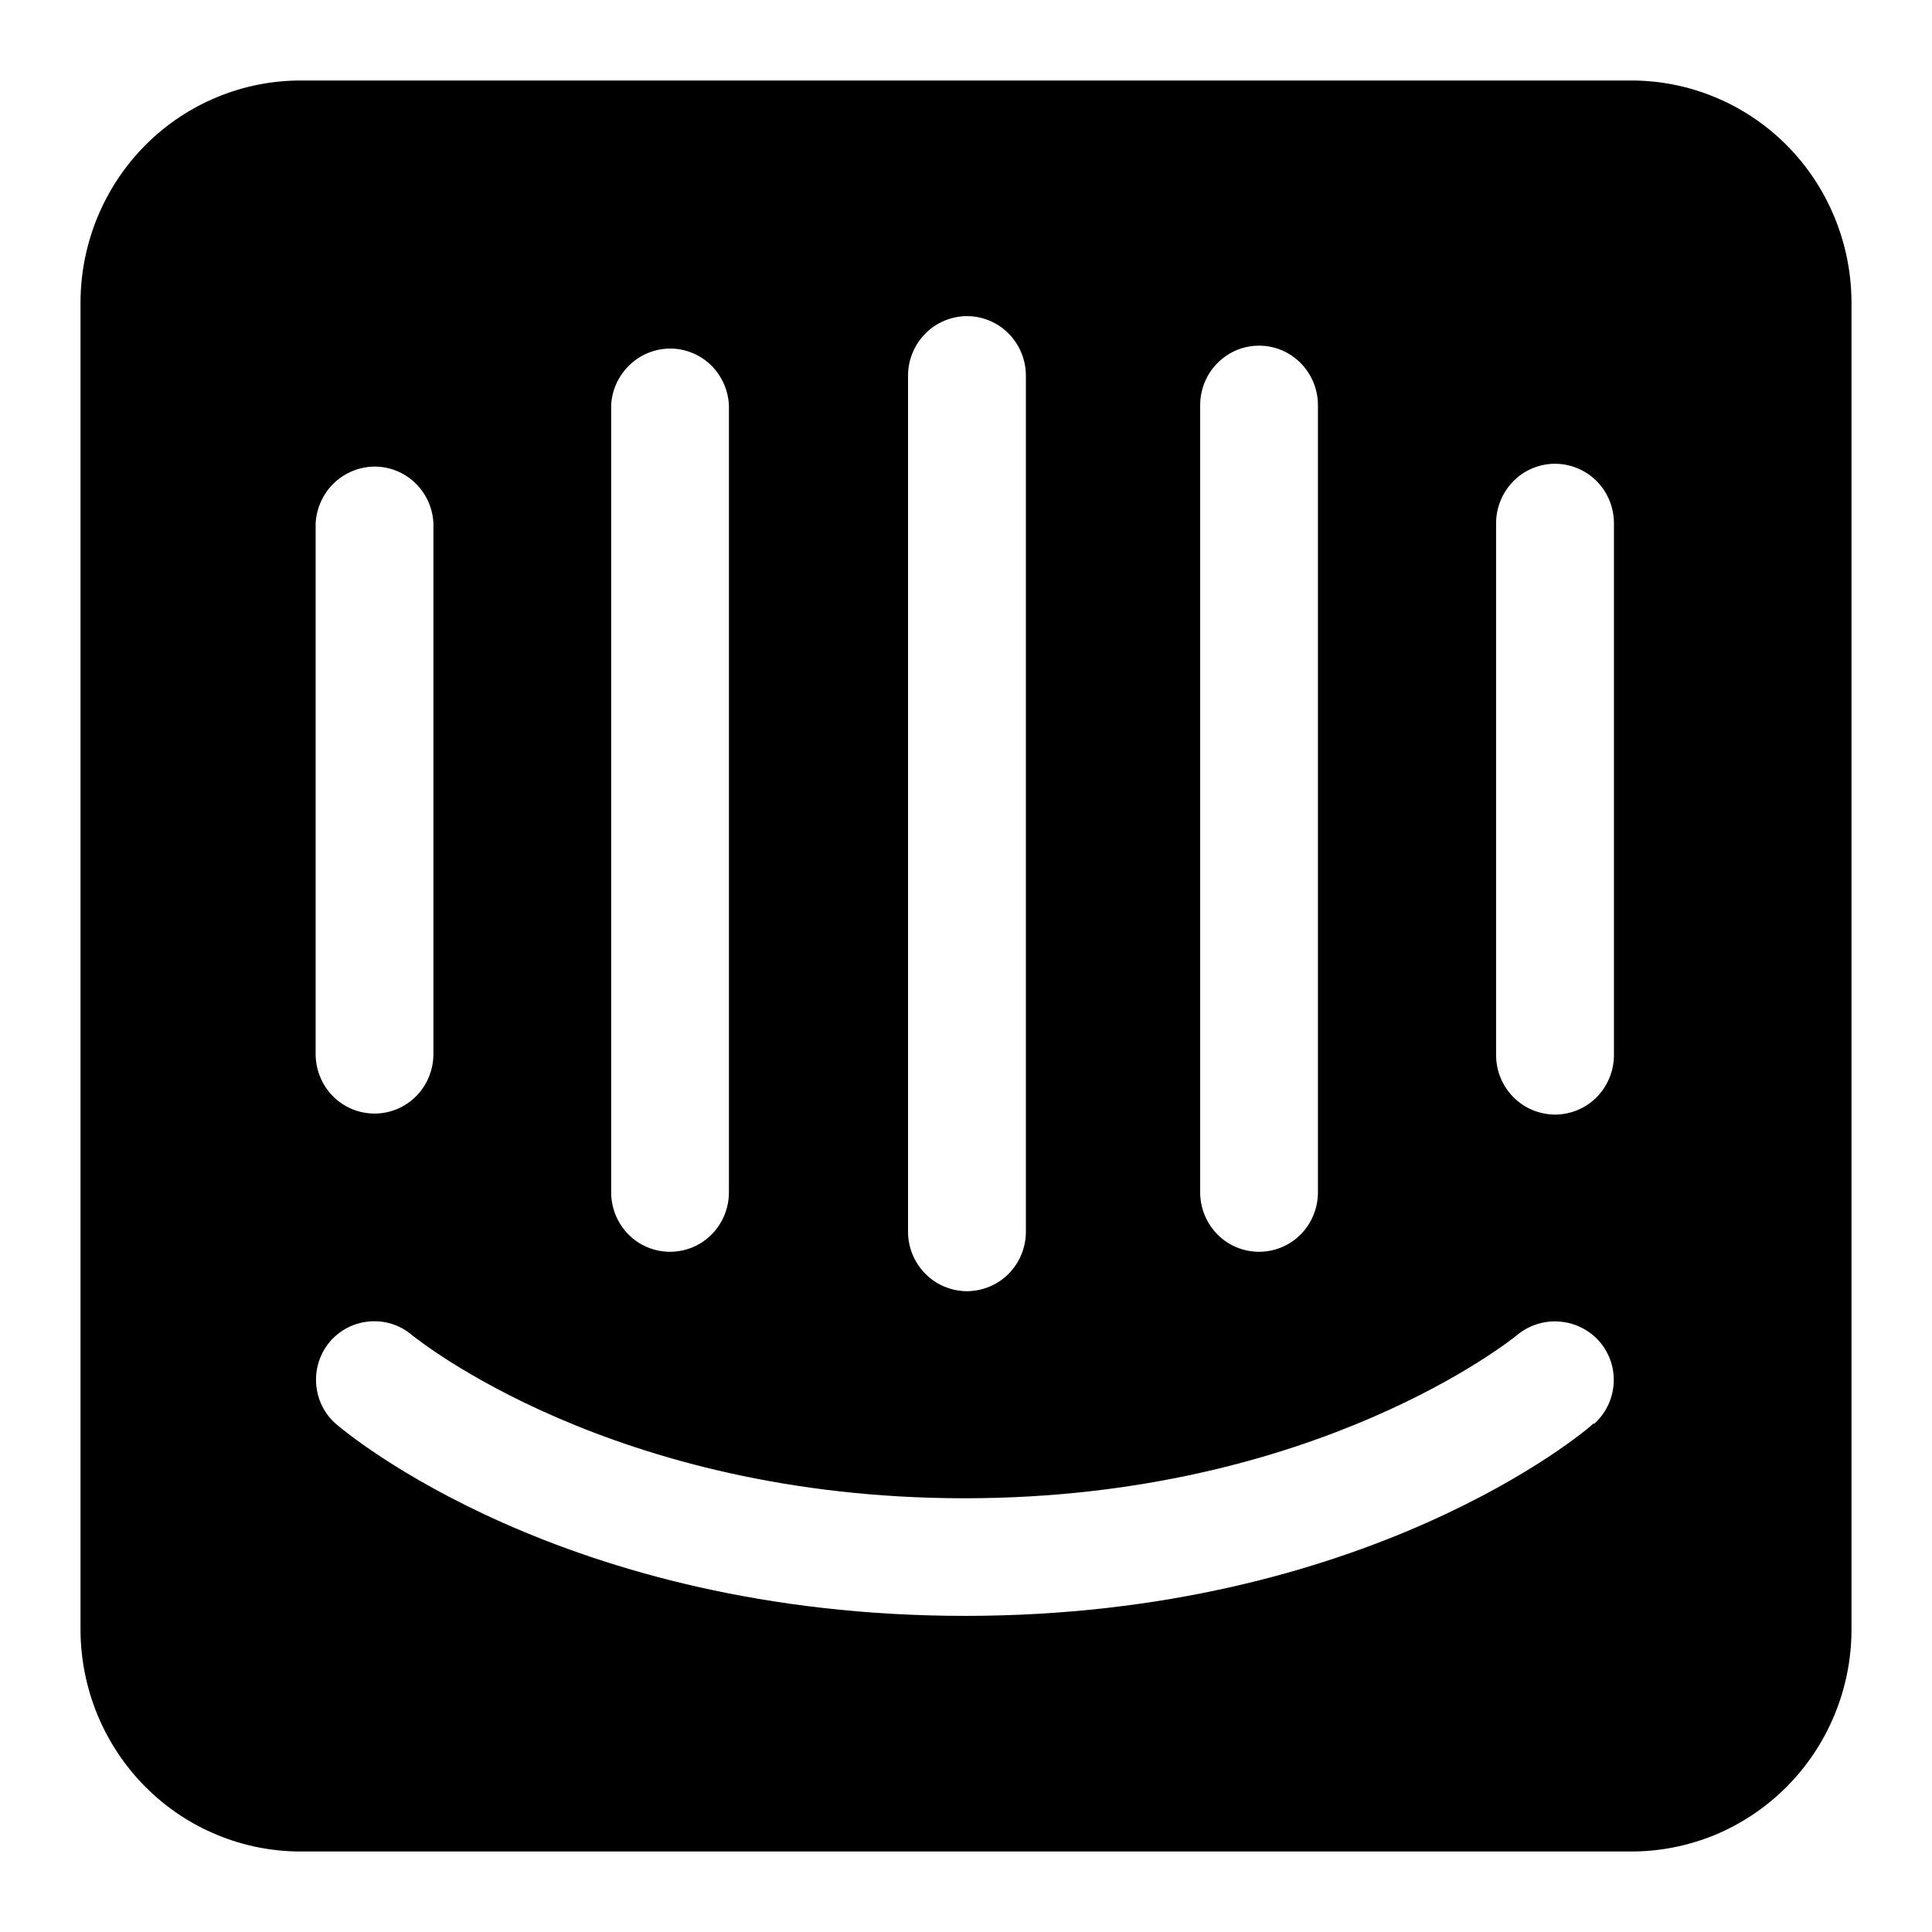 <svg width="24" height="24" viewBox="0 0 24 24" fill="none" xmlns="http://www.w3.org/2000/svg">
<path d="M20.049 13.106C20.049 13.302 19.972 13.49 19.835 13.629C19.767 13.698 19.686 13.752 19.598 13.789C19.509 13.826 19.413 13.846 19.317 13.846C19.221 13.845 19.126 13.826 19.037 13.789C18.948 13.752 18.867 13.697 18.8 13.629C18.662 13.49 18.585 13.302 18.585 13.106V6.5C18.585 6.304 18.663 6.116 18.8 5.977C18.867 5.909 18.948 5.854 19.037 5.817C19.126 5.78 19.221 5.761 19.317 5.761C19.511 5.761 19.697 5.839 19.835 5.977C19.972 6.116 20.049 6.304 20.049 6.5V13.106ZM19.795 17.683C19.698 17.781 16.977 20.073 11.988 20.073C6.999 20.073 4.296 17.793 4.181 17.695C4.108 17.634 4.049 17.558 4.005 17.473C3.94 17.345 3.914 17.2 3.93 17.057C3.946 16.914 4.004 16.779 4.096 16.669C4.222 16.521 4.401 16.43 4.594 16.415C4.69 16.408 4.786 16.419 4.877 16.449C4.967 16.479 5.052 16.527 5.124 16.59C5.167 16.62 7.598 18.612 11.982 18.612C16.366 18.612 18.815 16.608 18.839 16.59C18.988 16.464 19.179 16.402 19.373 16.417C19.566 16.432 19.746 16.522 19.873 16.669C19.997 16.815 20.059 17.003 20.045 17.194C20.031 17.385 19.944 17.563 19.801 17.689L19.795 17.683ZM3.921 6.5C3.932 6.304 4.019 6.119 4.164 5.987C4.236 5.922 4.32 5.872 4.411 5.839C4.502 5.807 4.598 5.792 4.695 5.797C4.876 5.808 5.046 5.885 5.173 6.015C5.3 6.145 5.376 6.318 5.384 6.5V13.094C5.384 13.29 5.307 13.478 5.17 13.617C5.102 13.685 5.022 13.74 4.933 13.777C4.844 13.814 4.749 13.833 4.653 13.833C4.556 13.833 4.461 13.814 4.372 13.777C4.283 13.74 4.203 13.685 4.135 13.617C3.998 13.478 3.921 13.29 3.921 13.094V6.5ZM7.592 5.033C7.602 4.837 7.69 4.653 7.835 4.521C7.907 4.456 7.99 4.405 8.081 4.373C8.172 4.34 8.269 4.326 8.366 4.331C8.546 4.341 8.717 4.419 8.844 4.548C8.971 4.679 9.046 4.851 9.055 5.033V14.811C9.055 15.007 8.978 15.195 8.841 15.334C8.773 15.403 8.692 15.457 8.604 15.494C8.515 15.531 8.419 15.55 8.323 15.55C8.227 15.55 8.132 15.531 8.043 15.494C7.954 15.457 7.874 15.403 7.806 15.334C7.669 15.195 7.592 15.007 7.592 14.811V5.033ZM11.28 4.667C11.28 4.471 11.357 4.283 11.495 4.144C11.562 4.075 11.643 4.021 11.732 3.984C11.821 3.947 11.916 3.927 12.012 3.927C12.206 3.927 12.392 4.005 12.53 4.144C12.667 4.283 12.744 4.471 12.744 4.667V15.3C12.744 15.496 12.667 15.684 12.53 15.823C12.462 15.892 12.381 15.946 12.292 15.983C12.204 16.02 12.108 16.039 12.012 16.04C11.916 16.039 11.821 16.02 11.732 15.983C11.643 15.946 11.562 15.892 11.495 15.823C11.357 15.684 11.28 15.496 11.28 15.3V4.667ZM14.909 5.033C14.909 4.837 14.986 4.649 15.123 4.511C15.191 4.442 15.271 4.388 15.36 4.35C15.449 4.313 15.544 4.294 15.64 4.294C15.737 4.294 15.832 4.313 15.921 4.35C16.01 4.388 16.09 4.442 16.158 4.511C16.295 4.65 16.372 4.838 16.372 5.033V14.811C16.372 15.007 16.295 15.195 16.158 15.334C16.09 15.403 16.01 15.457 15.921 15.494C15.832 15.531 15.737 15.55 15.64 15.55C15.544 15.55 15.449 15.531 15.36 15.494C15.271 15.457 15.191 15.403 15.123 15.334C14.986 15.195 14.909 15.007 14.909 14.811V5.033ZM20.248 1H3.751C3.392 0.998 3.035 1.067 2.703 1.204C2.369 1.341 2.066 1.543 1.811 1.798C1.555 2.054 1.352 2.358 1.213 2.693C1.074 3.028 1.002 3.387 1 3.75V20.25C1.002 20.613 1.074 20.973 1.213 21.308C1.352 21.642 1.555 21.946 1.811 22.202C2.066 22.457 2.369 22.659 2.703 22.796C3.035 22.933 3.392 23.002 3.752 23H20.248C20.607 23.002 20.963 22.933 21.296 22.797C21.629 22.66 21.931 22.458 22.187 22.204C22.442 21.949 22.646 21.646 22.785 21.312C22.925 20.977 22.998 20.619 23 20.256V3.75C22.998 3.387 22.926 3.029 22.787 2.694C22.649 2.36 22.446 2.056 22.191 1.8C21.936 1.545 21.634 1.343 21.301 1.206C20.969 1.068 20.614 0.999 20.255 1" fill="black"/>
</svg>
